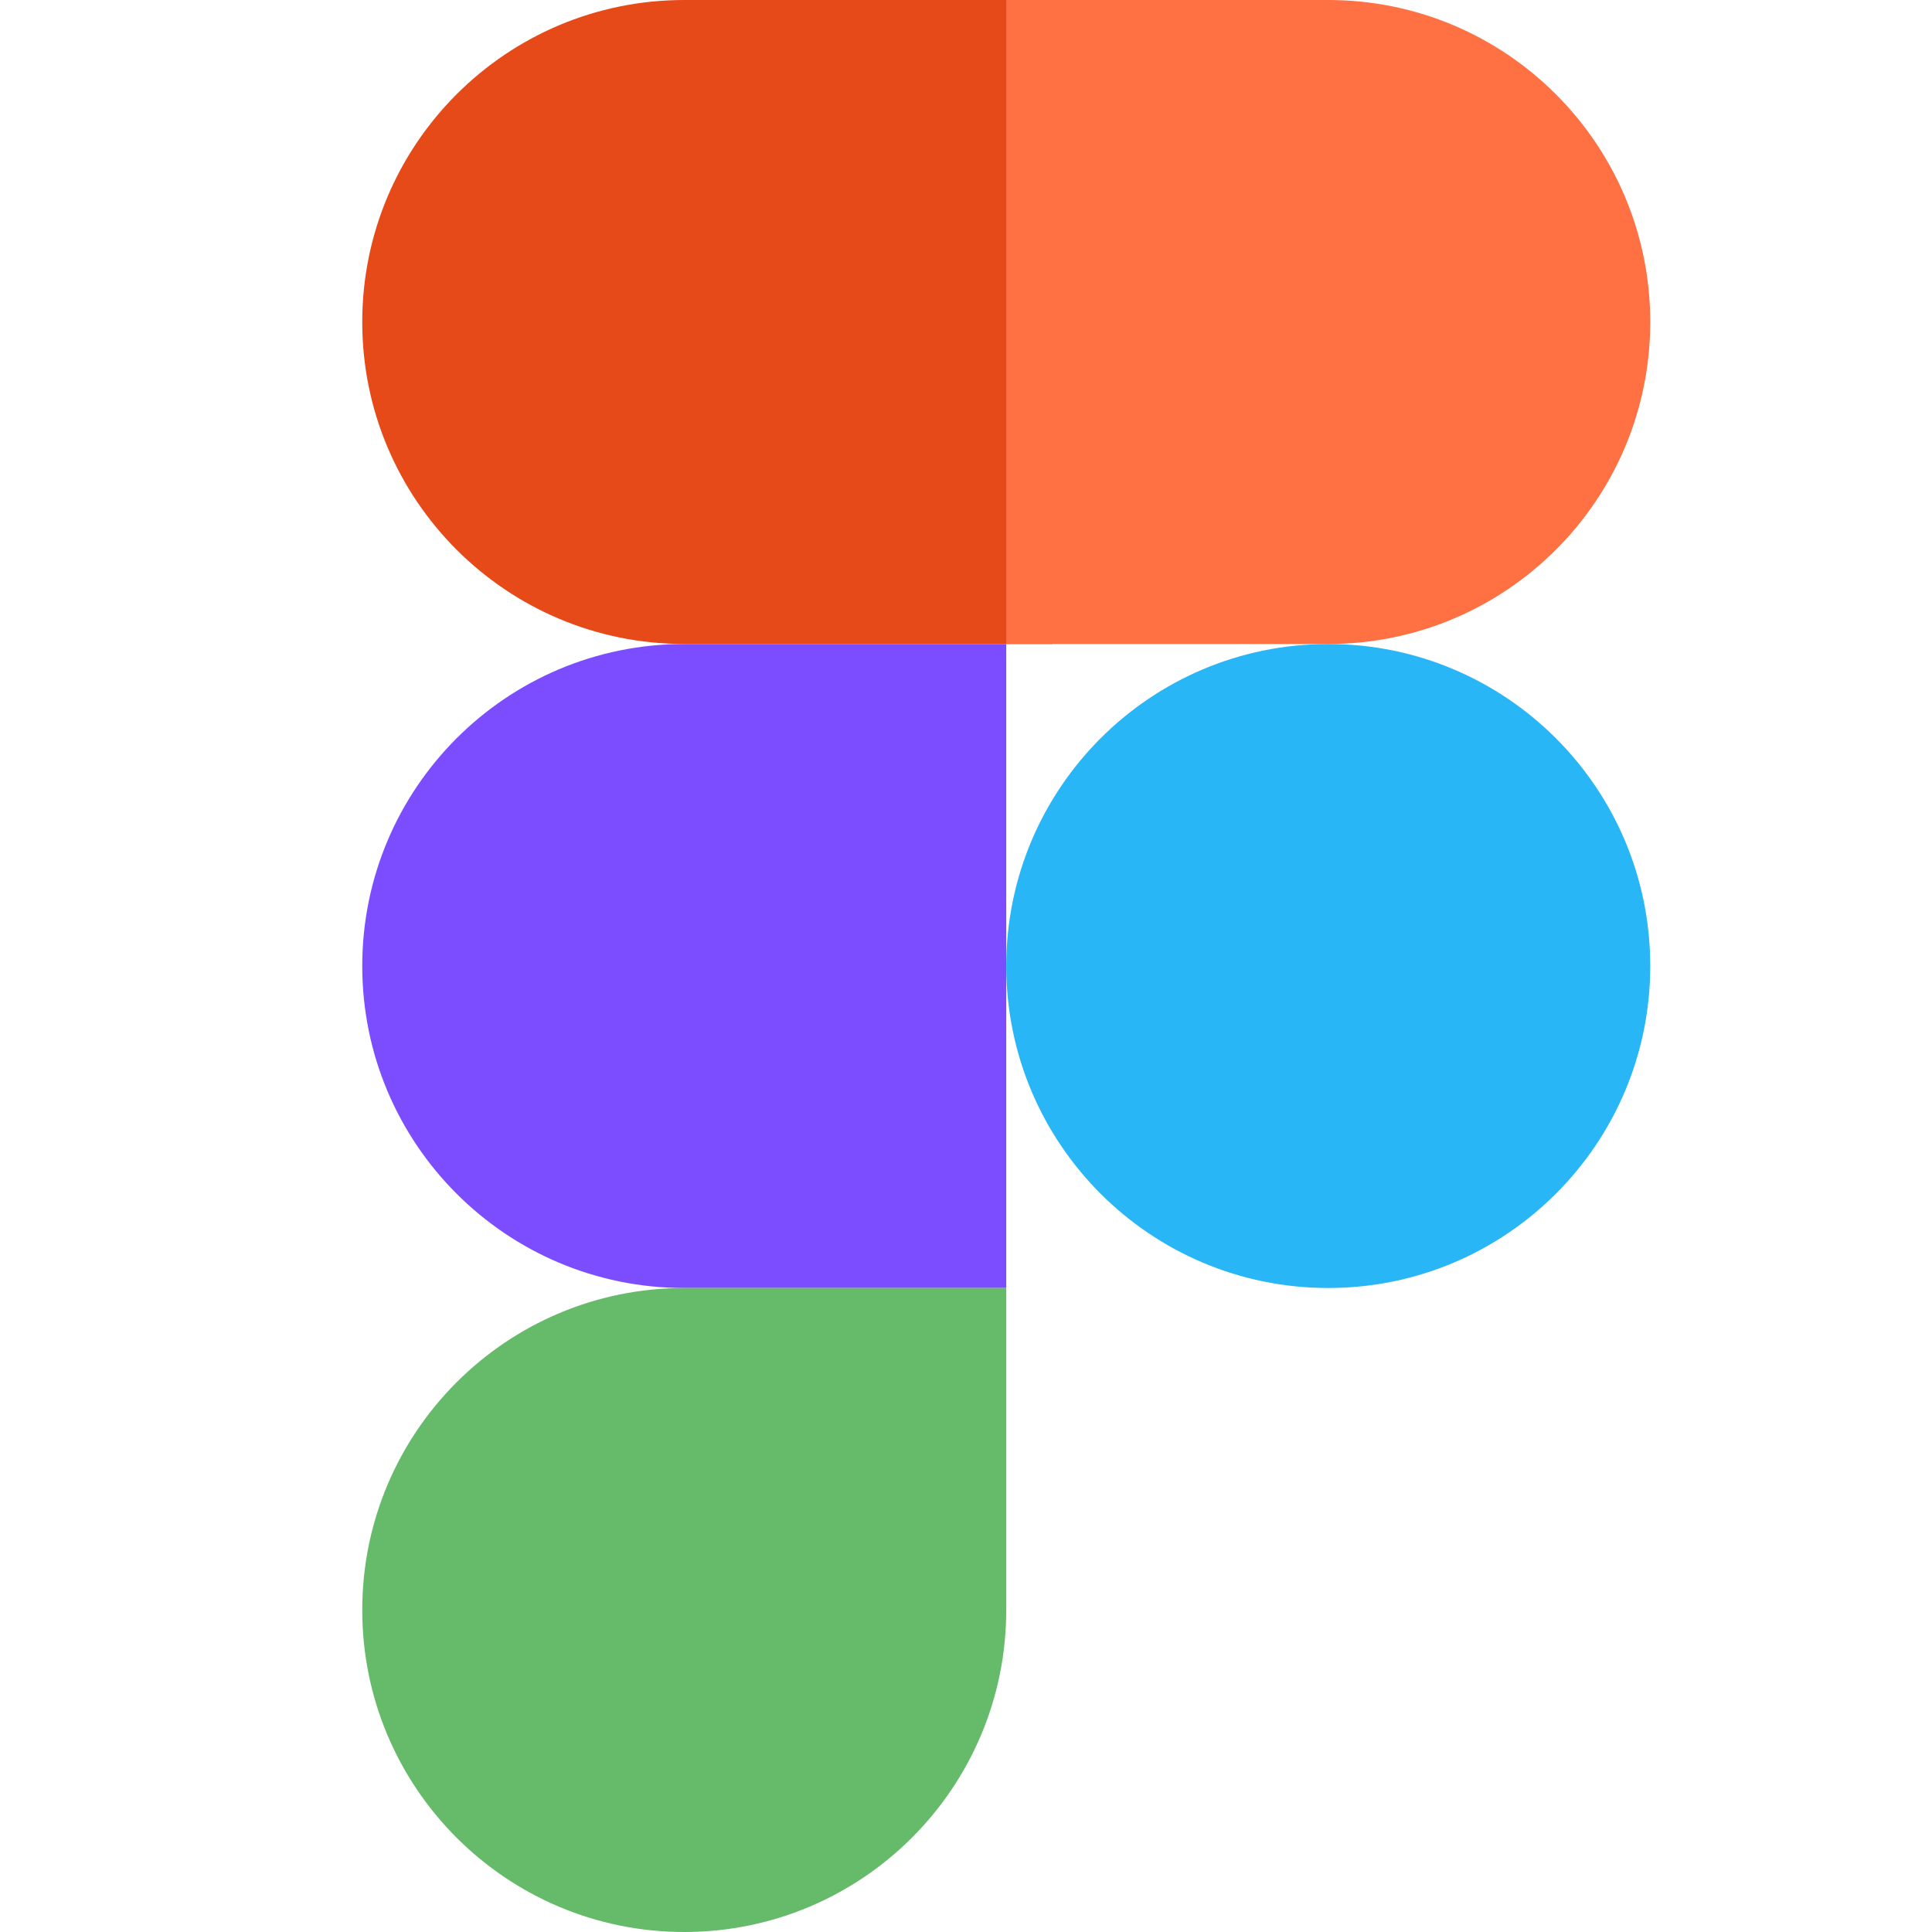 <svg width="24" height="24" viewBox="0 0 24 24" fill="none" xmlns="http://www.w3.org/2000/svg">
<path d="M13.071 8H8.5C6.291 8 4.5 6.209 4.5 4C4.5 1.791 6.291 0 8.5 0H13.071V8Z" fill="#E64A19"/>
<path d="M12.5 16H8.5C6.291 16 4.5 14.209 4.5 12C4.5 9.791 6.291 8 8.5 8H12.5V16Z" fill="#7C4DFF"/>
<path d="M8.5 24C6.291 24 4.5 22.209 4.5 20C4.5 17.791 6.291 16 8.5 16H12.5V20C12.5 22.209 10.709 24 8.5 24Z" fill="#66BB6A"/>
<path d="M16.5 8H12.5V0H16.5C18.709 0 20.5 1.791 20.5 4C20.5 6.209 18.709 8 16.5 8Z" fill="#FF7043"/>
<path d="M16.5 16C18.709 16 20.5 14.209 20.5 12C20.5 9.791 18.709 8 16.5 8C14.291 8 12.5 9.791 12.5 12C12.5 14.209 14.291 16 16.5 16Z" fill="#29B6F6"/>
</svg>
